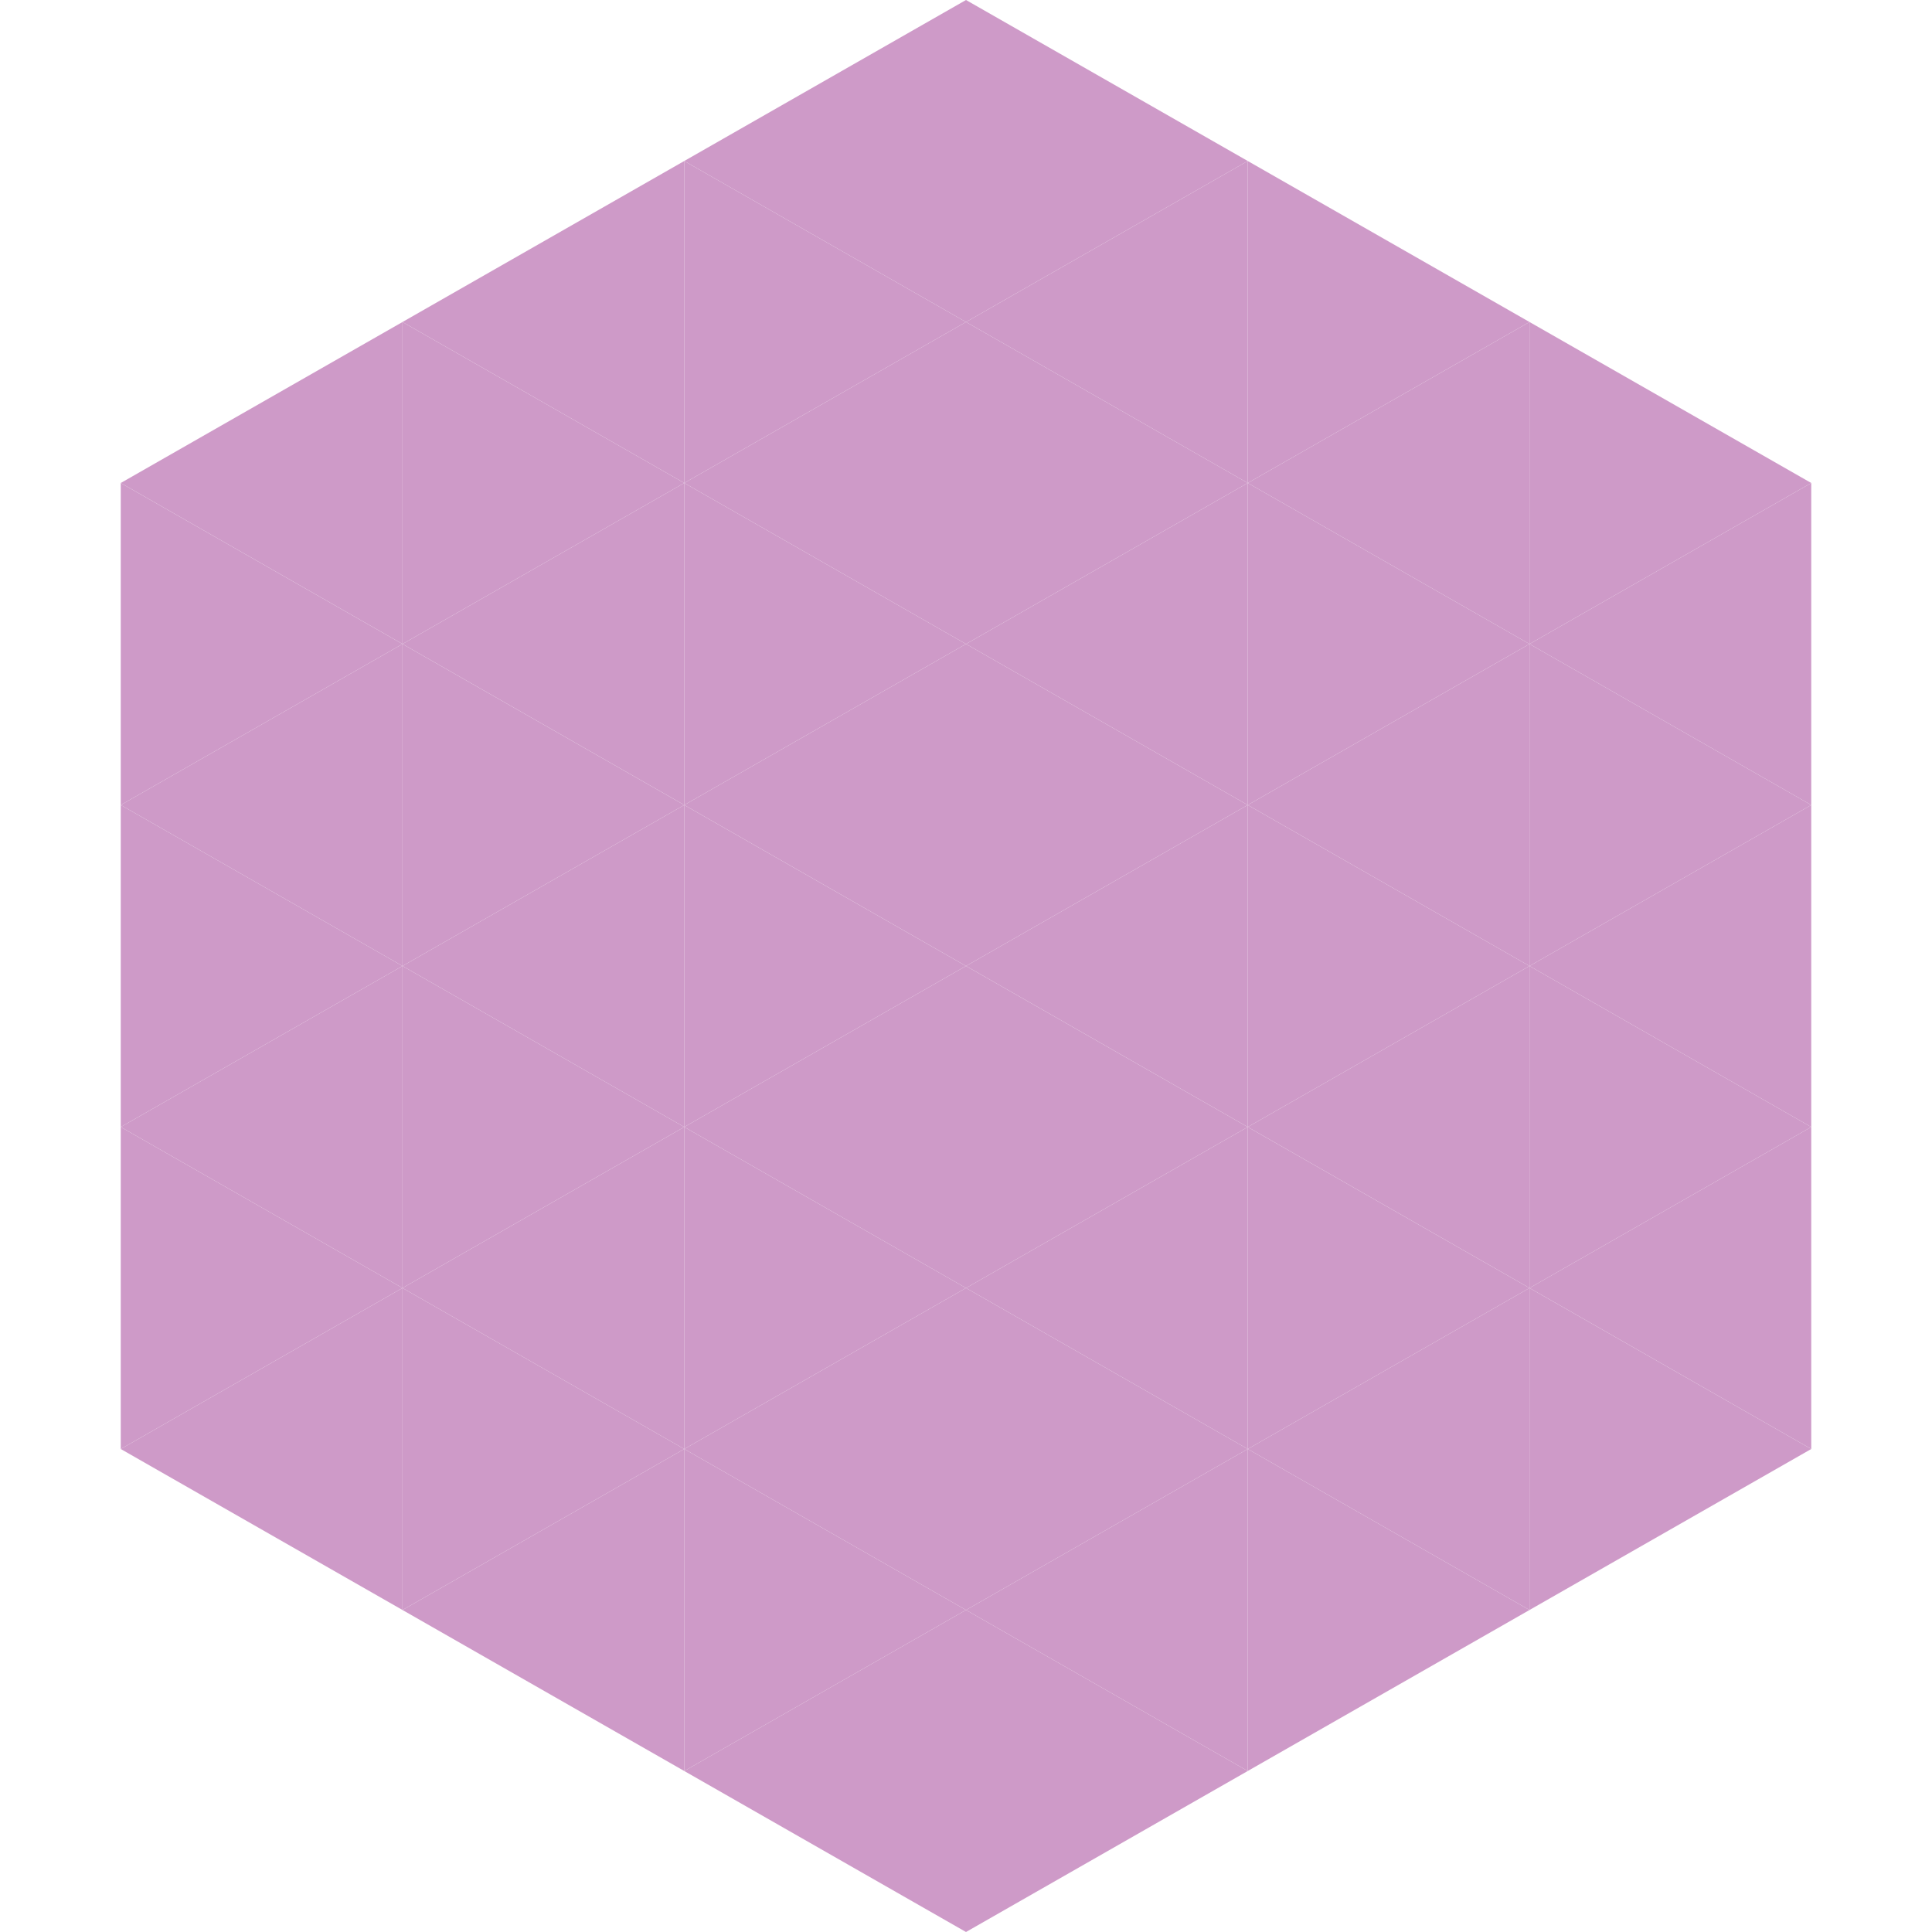 <?xml version="1.0"?>
<!-- Generated by SVGo -->
<svg width="240" height="240"
     xmlns="http://www.w3.org/2000/svg"
     xmlns:xlink="http://www.w3.org/1999/xlink">
<polygon points="50,40 15,60 50,80" style="fill:rgb(206,154,200)" />
<polygon points="190,40 225,60 190,80" style="fill:rgb(206,154,200)" />
<polygon points="15,60 50,80 15,100" style="fill:rgb(206,154,200)" />
<polygon points="225,60 190,80 225,100" style="fill:rgb(206,154,200)" />
<polygon points="50,80 15,100 50,120" style="fill:rgb(206,154,200)" />
<polygon points="190,80 225,100 190,120" style="fill:rgb(206,154,200)" />
<polygon points="15,100 50,120 15,140" style="fill:rgb(206,154,200)" />
<polygon points="225,100 190,120 225,140" style="fill:rgb(206,154,200)" />
<polygon points="50,120 15,140 50,160" style="fill:rgb(206,154,200)" />
<polygon points="190,120 225,140 190,160" style="fill:rgb(206,154,200)" />
<polygon points="15,140 50,160 15,180" style="fill:rgb(206,154,200)" />
<polygon points="225,140 190,160 225,180" style="fill:rgb(206,154,200)" />
<polygon points="50,160 15,180 50,200" style="fill:rgb(206,154,200)" />
<polygon points="190,160 225,180 190,200" style="fill:rgb(206,154,200)" />
<polygon points="15,180 50,200 15,220" style="fill:rgb(255,255,255); fill-opacity:0" />
<polygon points="225,180 190,200 225,220" style="fill:rgb(255,255,255); fill-opacity:0" />
<polygon points="50,0 85,20 50,40" style="fill:rgb(255,255,255); fill-opacity:0" />
<polygon points="190,0 155,20 190,40" style="fill:rgb(255,255,255); fill-opacity:0" />
<polygon points="85,20 50,40 85,60" style="fill:rgb(206,154,200)" />
<polygon points="155,20 190,40 155,60" style="fill:rgb(206,154,200)" />
<polygon points="50,40 85,60 50,80" style="fill:rgb(206,154,200)" />
<polygon points="190,40 155,60 190,80" style="fill:rgb(206,154,200)" />
<polygon points="85,60 50,80 85,100" style="fill:rgb(206,154,200)" />
<polygon points="155,60 190,80 155,100" style="fill:rgb(206,154,200)" />
<polygon points="50,80 85,100 50,120" style="fill:rgb(206,154,200)" />
<polygon points="190,80 155,100 190,120" style="fill:rgb(206,154,200)" />
<polygon points="85,100 50,120 85,140" style="fill:rgb(206,154,200)" />
<polygon points="155,100 190,120 155,140" style="fill:rgb(206,154,200)" />
<polygon points="50,120 85,140 50,160" style="fill:rgb(206,154,200)" />
<polygon points="190,120 155,140 190,160" style="fill:rgb(206,154,200)" />
<polygon points="85,140 50,160 85,180" style="fill:rgb(206,154,200)" />
<polygon points="155,140 190,160 155,180" style="fill:rgb(206,154,200)" />
<polygon points="50,160 85,180 50,200" style="fill:rgb(206,154,200)" />
<polygon points="190,160 155,180 190,200" style="fill:rgb(206,154,200)" />
<polygon points="85,180 50,200 85,220" style="fill:rgb(206,154,200)" />
<polygon points="155,180 190,200 155,220" style="fill:rgb(206,154,200)" />
<polygon points="120,0 85,20 120,40" style="fill:rgb(206,154,200)" />
<polygon points="120,0 155,20 120,40" style="fill:rgb(206,154,200)" />
<polygon points="85,20 120,40 85,60" style="fill:rgb(206,154,200)" />
<polygon points="155,20 120,40 155,60" style="fill:rgb(206,154,200)" />
<polygon points="120,40 85,60 120,80" style="fill:rgb(206,154,200)" />
<polygon points="120,40 155,60 120,80" style="fill:rgb(206,154,200)" />
<polygon points="85,60 120,80 85,100" style="fill:rgb(206,154,200)" />
<polygon points="155,60 120,80 155,100" style="fill:rgb(206,154,200)" />
<polygon points="120,80 85,100 120,120" style="fill:rgb(206,154,200)" />
<polygon points="120,80 155,100 120,120" style="fill:rgb(206,154,200)" />
<polygon points="85,100 120,120 85,140" style="fill:rgb(206,154,200)" />
<polygon points="155,100 120,120 155,140" style="fill:rgb(206,154,200)" />
<polygon points="120,120 85,140 120,160" style="fill:rgb(206,154,200)" />
<polygon points="120,120 155,140 120,160" style="fill:rgb(206,154,200)" />
<polygon points="85,140 120,160 85,180" style="fill:rgb(206,154,200)" />
<polygon points="155,140 120,160 155,180" style="fill:rgb(206,154,200)" />
<polygon points="120,160 85,180 120,200" style="fill:rgb(206,154,200)" />
<polygon points="120,160 155,180 120,200" style="fill:rgb(206,154,200)" />
<polygon points="85,180 120,200 85,220" style="fill:rgb(206,154,200)" />
<polygon points="155,180 120,200 155,220" style="fill:rgb(206,154,200)" />
<polygon points="120,200 85,220 120,240" style="fill:rgb(206,154,200)" />
<polygon points="120,200 155,220 120,240" style="fill:rgb(206,154,200)" />
<polygon points="85,220 120,240 85,260" style="fill:rgb(255,255,255); fill-opacity:0" />
<polygon points="155,220 120,240 155,260" style="fill:rgb(255,255,255); fill-opacity:0" />
</svg>
